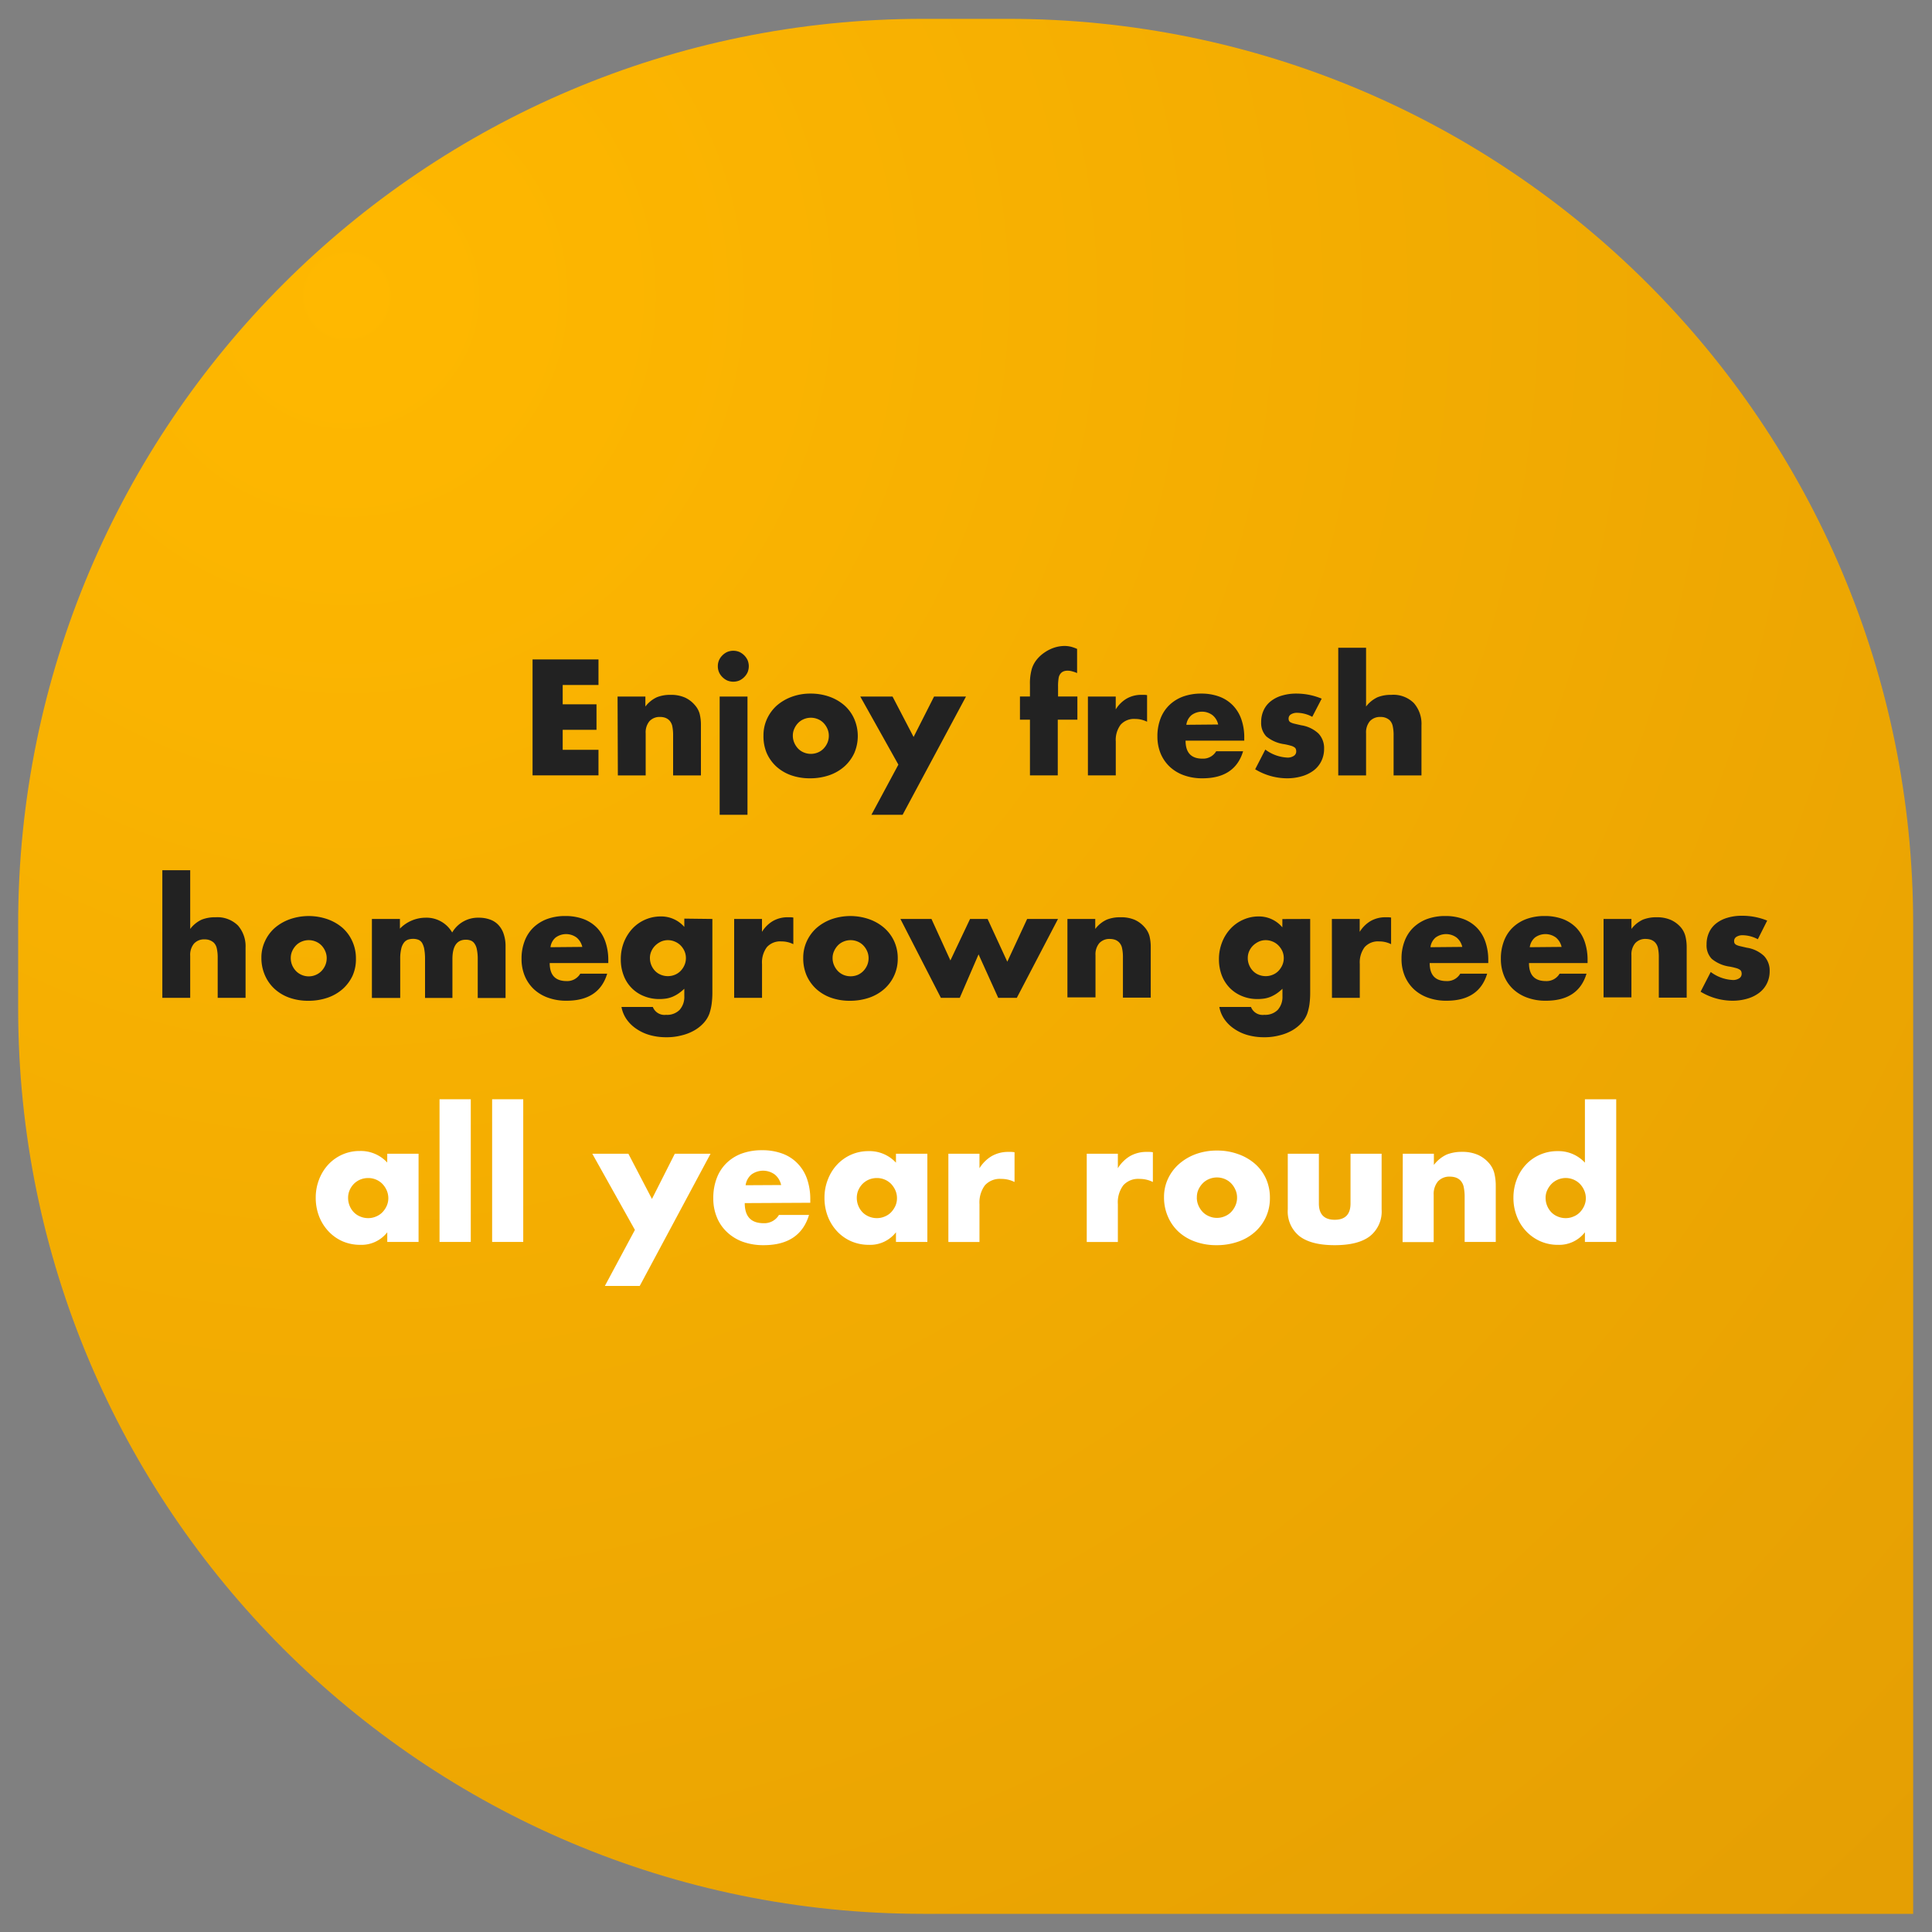 <svg id="Layer_1" data-name="Layer 1" xmlns="http://www.w3.org/2000/svg" xmlns:xlink="http://www.w3.org/1999/xlink" viewBox="0 0 400 400"><rect x="0" y="0" width="400" height="400" fill="#808080" stroke="none"/><defs><radialGradient id="radial-gradient" cx="134.05" cy="338.57" r="456.88" gradientTransform="translate(205.85 399.89) rotate(180)" gradientUnits="userSpaceOnUse"><stop offset="0" stop-color="#ffb800"/><stop offset="1" stop-color="#e59f03"/></radialGradient></defs><path d="M396.1,396.24H191.16c-103.5,0-187.39-83.9-187.4-187.4V191.32C3.75,87.82,87.66,3.91,191.16,3.9h17.53c103.5,0,187.41,83.91,187.41,187.41h0V396.24Z" style="fill:url(#radial-gradient)"/><path d="M123.91,141.82H116.5v4h7v5.28h-7v4.14h7.41v5.29H110.26v-24h13.65Z" style="fill:#222"/><path d="M127.86,144.21h5.76v2.07a6.3,6.3,0,0,1,2.39-1.93,7.45,7.45,0,0,1,2.83-.49,7.13,7.13,0,0,1,2.95.55,5.9,5.9,0,0,1,2.08,1.58,4.5,4.5,0,0,1,1,1.85,9.59,9.59,0,0,1,.25,2.32v10.38h-5.76v-8.25a9.26,9.26,0,0,0-.17-1.95,2.54,2.54,0,0,0-.62-1.2,2.39,2.39,0,0,0-.86-.54,3.11,3.11,0,0,0-1-.16,2.84,2.84,0,0,0-2.25.88,3.62,3.62,0,0,0-.78,2.5v8.72h-5.76Z" style="fill:#222"/><path d="M148.62,137.93a3.1,3.1,0,0,1,.25-1.25,3.23,3.23,0,0,1,.7-1,3.4,3.4,0,0,1,1-.7,3.28,3.28,0,0,1,2.51,0,3.53,3.53,0,0,1,1,.7,3.4,3.4,0,0,1,.7,1,3.28,3.28,0,0,1,0,2.51,3.4,3.4,0,0,1-.7,1,3.53,3.53,0,0,1-1,.7,3.28,3.28,0,0,1-2.51,0,3.4,3.4,0,0,1-1-.7,3.23,3.23,0,0,1-.7-1A3.12,3.12,0,0,1,148.62,137.93Zm6.14,6.28v24.48H149V144.21Z" style="fill:#222"/><path d="M158.07,152.23a8.06,8.06,0,0,1,.73-3.39,8.43,8.43,0,0,1,2-2.74,9.87,9.87,0,0,1,3.11-1.83,11.07,11.07,0,0,1,3.93-.67,11.48,11.48,0,0,1,3.9.65,9.64,9.64,0,0,1,3.12,1.82,8.14,8.14,0,0,1,2,2.77,8.94,8.94,0,0,1,0,7.1,8.54,8.54,0,0,1-2.06,2.77,9.34,9.34,0,0,1-3.13,1.8,12.15,12.15,0,0,1-4,.63,11.57,11.57,0,0,1-3.88-.63,9,9,0,0,1-3.07-1.82,8.35,8.35,0,0,1-2-2.82A8.93,8.93,0,0,1,158.07,152.23Zm6.08.06a3.59,3.59,0,0,0,.31,1.52,4.05,4.05,0,0,0,.79,1.19,3.45,3.45,0,0,0,1.18.79,3.77,3.77,0,0,0,2.9,0,3.41,3.41,0,0,0,1.17-.79,4.08,4.08,0,0,0,.8-1.19,3.67,3.67,0,0,0,.3-1.49,3.54,3.54,0,0,0-.3-1.44,4,4,0,0,0-.8-1.2,3.41,3.41,0,0,0-1.17-.79,3.77,3.77,0,0,0-2.9,0,3.45,3.45,0,0,0-1.18.79,4,4,0,0,0-.79,1.18A3.32,3.32,0,0,0,164.15,152.29Z" style="fill:#222"/><path d="M186,158.31l-7.89-14.1h6.68l4.36,8.37,4.24-8.37H200l-13.12,24.48h-6.46Z" style="fill:#222"/><path d="M219,149v11.53h-5.76V149h-2.07v-4.8h2.07v-2.45a10.94,10.94,0,0,1,.38-3.25,5.76,5.76,0,0,1,1-1.9,7.39,7.39,0,0,1,1.64-1.51,8.07,8.07,0,0,1,2-1,7,7,0,0,1,2.13-.35,5.68,5.68,0,0,1,1.35.16,7.93,7.93,0,0,1,1.26.45v5A6.83,6.83,0,0,0,222,139a3.51,3.51,0,0,0-1-.14,2.34,2.34,0,0,0-.72.11,1.53,1.53,0,0,0-.68.46,1.93,1.93,0,0,0-.43,1,10.5,10.5,0,0,0-.11,1.77v2h4V149Z" style="fill:#222"/><path d="M225.24,144.21H231v2.67a6.54,6.54,0,0,1,2.26-2.24,6.07,6.07,0,0,1,3.12-.78h.49a3.69,3.69,0,0,1,.62.06v5.51a5.49,5.49,0,0,0-2.48-.58,3.7,3.7,0,0,0-3,1.2,5.27,5.27,0,0,0-1,3.48v7h-5.77Z" style="fill:#222"/><path d="M245.46,153.34q0,3.74,3.5,3.73a3.14,3.14,0,0,0,2.84-1.53h5.57q-1.69,5.61-8.44,5.6a11,11,0,0,1-3.79-.62,8.41,8.41,0,0,1-2.94-1.76,8,8,0,0,1-1.9-2.74,9.23,9.23,0,0,1-.67-3.57,10.13,10.13,0,0,1,.64-3.67,7.68,7.68,0,0,1,1.82-2.79,8.14,8.14,0,0,1,2.84-1.77,10.94,10.94,0,0,1,3.78-.62,10.59,10.59,0,0,1,3.72.62,7.59,7.59,0,0,1,2.8,1.8A7.77,7.77,0,0,1,257,148.9a11.29,11.29,0,0,1,.61,3.84v.6Zm6.75-3.34a3.42,3.42,0,0,0-1.18-1.94,3.65,3.65,0,0,0-4.34,0,3.12,3.12,0,0,0-1.07,2Z" style="fill:#222"/><path d="M271.69,148.41a6.75,6.75,0,0,0-3.12-.83,2.37,2.37,0,0,0-1.29.32,1,1,0,0,0-.49.86,1.19,1.19,0,0,0,.08.46.82.82,0,0,0,.35.34,3.15,3.15,0,0,0,.8.28l1.38.32a6.72,6.72,0,0,1,3.57,1.7,4.38,4.38,0,0,1,1.17,3.14,5.75,5.75,0,0,1-.57,2.58A5.46,5.46,0,0,1,272,159.5a7.49,7.49,0,0,1-2.45,1.21,10.86,10.86,0,0,1-3.15.43,12.81,12.81,0,0,1-6.53-1.87l2.1-4.08a8.24,8.24,0,0,0,4.59,1.66,2.27,2.27,0,0,0,1.3-.35,1.07,1.07,0,0,0,.51-.9,1.54,1.54,0,0,0-.08-.52.78.78,0,0,0-.33-.38,2.43,2.43,0,0,0-.75-.32,12.76,12.76,0,0,0-1.29-.3,7.39,7.39,0,0,1-3.74-1.61,4,4,0,0,1-1.07-2.95,5.76,5.76,0,0,1,.51-2.46,5.06,5.06,0,0,1,1.47-1.87,6.65,6.65,0,0,1,2.3-1.17,10.19,10.19,0,0,1,3-.42,13.59,13.59,0,0,1,5.25,1.05Z" style="fill:#222"/><path d="M277.07,134.11h5.76v12.17a6.37,6.37,0,0,1,2.39-1.93,7.47,7.47,0,0,1,2.84-.49,6,6,0,0,1,4.66,1.7,6.52,6.52,0,0,1,1.58,4.6v10.38h-5.77v-8.25a8.4,8.4,0,0,0-.19-2,2.43,2.43,0,0,0-.63-1.18,2.7,2.7,0,0,0-1.85-.67,2.84,2.84,0,0,0-2.25.88,3.62,3.62,0,0,0-.78,2.5v8.72h-5.76Z" style="fill:#222"/><path d="M33.61,180.17h5.77v12.16a6.28,6.28,0,0,1,2.38-1.93,7.47,7.47,0,0,1,2.84-.49,6.07,6.07,0,0,1,4.66,1.7,6.52,6.52,0,0,1,1.58,4.6v10.38H45.07v-8.25a8.4,8.4,0,0,0-.19-2,2.35,2.35,0,0,0-.63-1.18,2.7,2.7,0,0,0-1.85-.67,2.82,2.82,0,0,0-2.24.88,3.62,3.62,0,0,0-.78,2.5v8.72H33.61Z" style="fill:#222"/><path d="M54.12,198.28a7.91,7.91,0,0,1,.73-3.39,8.26,8.26,0,0,1,2-2.74A9.87,9.87,0,0,1,60,190.32a11.86,11.86,0,0,1,7.83,0,9.62,9.62,0,0,1,3.12,1.81,8.24,8.24,0,0,1,2,2.77,8.45,8.45,0,0,1,.74,3.55A8.3,8.3,0,0,1,73,202a8.54,8.54,0,0,1-2.06,2.77,9.34,9.34,0,0,1-3.13,1.8,12.11,12.11,0,0,1-4,.63,11.57,11.57,0,0,1-3.88-.63,9,9,0,0,1-3.07-1.82,8.25,8.25,0,0,1-2-2.81A8.85,8.85,0,0,1,54.12,198.28Zm6.08.06a3.75,3.75,0,0,0,.3,1.52,4.05,4.05,0,0,0,.79,1.19,3.62,3.62,0,0,0,1.18.8,3.7,3.7,0,0,0,4.08-.8,4.05,4.05,0,0,0,.79-1.19,3.66,3.66,0,0,0,.3-1.48,3.55,3.55,0,0,0-.3-1.45,4,4,0,0,0-.79-1.2,3.55,3.55,0,0,0-1.18-.79,3.77,3.77,0,0,0-2.9,0,3.45,3.45,0,0,0-1.18.79,4.14,4.14,0,0,0-.79,1.18A3.46,3.46,0,0,0,60.2,198.34Z" style="fill:#222"/><path d="M77,190.26H82.8v2A7.47,7.47,0,0,1,88.08,190a6.14,6.14,0,0,1,5.54,3.06A6.18,6.18,0,0,1,99.16,190a6.71,6.71,0,0,1,2.17.34,4.39,4.39,0,0,1,1.75,1.05,4.93,4.93,0,0,1,1.16,1.86,7.83,7.83,0,0,1,.43,2.77v10.6H98.91v-8.05a9.5,9.5,0,0,0-.18-2,3,3,0,0,0-.51-1.24,1.68,1.68,0,0,0-.78-.61,2.91,2.91,0,0,0-1-.16q-2.77,0-2.77,4v8.05H88v-8.05a11.55,11.55,0,0,0-.16-2.06,3.93,3.93,0,0,0-.46-1.29,1.62,1.62,0,0,0-.78-.65,3.17,3.17,0,0,0-1.12-.18,3.4,3.4,0,0,0-1,.16,1.85,1.85,0,0,0-.84.62,3.24,3.24,0,0,0-.57,1.28,8.67,8.67,0,0,0-.21,2.12v8.05H77Z" style="fill:#222"/><path d="M113.81,199.39c0,2.49,1.16,3.73,3.5,3.73a3.13,3.13,0,0,0,2.83-1.53h5.57q-1.68,5.61-8.43,5.6a10.92,10.92,0,0,1-3.79-.62,8.46,8.46,0,0,1-2.95-1.76,8,8,0,0,1-1.89-2.74,9.05,9.05,0,0,1-.67-3.57,10,10,0,0,1,.64-3.67,7.66,7.66,0,0,1,1.81-2.79,8.28,8.28,0,0,1,2.85-1.77,10.84,10.84,0,0,1,3.77-.62,10.69,10.69,0,0,1,3.73.62,7.68,7.68,0,0,1,2.8,1.8,7.9,7.9,0,0,1,1.75,2.88,11.54,11.54,0,0,1,.61,3.84v.6Zm6.75-3.34a3.57,3.57,0,0,0-1.18-1.94,3.67,3.67,0,0,0-4.35,0,3.13,3.13,0,0,0-1.06,2Z" style="fill:#222"/><path d="M147.49,190.26v15.21a18,18,0,0,1-.16,2.46,11.19,11.19,0,0,1-.45,1.91,5.86,5.86,0,0,1-1.19,1.95,7.9,7.9,0,0,1-2,1.58,10,10,0,0,1-2.59,1,12.06,12.06,0,0,1-3.14.38,12.45,12.45,0,0,1-3.5-.47,9.49,9.49,0,0,1-2.79-1.33,7.6,7.6,0,0,1-2-2,6.54,6.54,0,0,1-1-2.47h6.49a2.59,2.59,0,0,0,2.74,1.63,3.64,3.64,0,0,0,2.78-1,4,4,0,0,0,1-2.84v-1.56a10.18,10.18,0,0,1-1.23,1,7.33,7.33,0,0,1-1.19.65,6.08,6.08,0,0,1-1.28.37,9.33,9.33,0,0,1-1.46.11,8.25,8.25,0,0,1-3.22-.61,7.35,7.35,0,0,1-4.18-4.28,9.05,9.05,0,0,1-.59-3.36,9.44,9.44,0,0,1,.63-3.48,9.12,9.12,0,0,1,1.74-2.81,8,8,0,0,1,5.9-2.56,6.33,6.33,0,0,1,4.88,2.17v-1.72Zm-12.93,8.08a3.86,3.86,0,0,0,1.07,2.68,3.45,3.45,0,0,0,1.18.79,3.79,3.79,0,0,0,1.48.29,3.75,3.75,0,0,0,1.45-.29,3.51,3.51,0,0,0,1.17-.79,4,4,0,0,0,.8-1.2,3.51,3.51,0,0,0,.3-1.44,3.58,3.58,0,0,0-.3-1.47,4,4,0,0,0-.81-1.18,3.63,3.63,0,0,0-1.2-.79,3.59,3.59,0,0,0-1.41-.29,3.51,3.51,0,0,0-1.44.3,4.34,4.34,0,0,0-1.17.8,3.79,3.79,0,0,0-.81,1.16A3.32,3.32,0,0,0,134.56,198.34Z" style="fill:#222"/><path d="M152,190.26h5.76v2.67a6.62,6.62,0,0,1,2.26-2.24,6.07,6.07,0,0,1,3.12-.78h.49a3.69,3.69,0,0,1,.62.06v5.51a5.48,5.48,0,0,0-2.48-.57,3.69,3.69,0,0,0-3,1.19,5.3,5.3,0,0,0-1,3.49v7H152Z" style="fill:#222"/><path d="M166.3,198.28a8.06,8.06,0,0,1,.73-3.39,8.43,8.43,0,0,1,2-2.74,9.87,9.87,0,0,1,3.11-1.83,11.86,11.86,0,0,1,7.83,0,9.62,9.62,0,0,1,3.12,1.81,8.24,8.24,0,0,1,2.05,2.77,8.45,8.45,0,0,1,.73,3.55,8.31,8.31,0,0,1-2.8,6.32,9.34,9.34,0,0,1-3.13,1.8,12.19,12.19,0,0,1-4,.63,11.57,11.57,0,0,1-3.88-.63,9,9,0,0,1-3.07-1.82,8.41,8.41,0,0,1-2-2.81A9,9,0,0,1,166.3,198.28Zm6.08.06a3.59,3.59,0,0,0,.31,1.52,4.05,4.05,0,0,0,.79,1.19,3.62,3.62,0,0,0,1.18.8,3.89,3.89,0,0,0,2.9,0,3.69,3.69,0,0,0,1.17-.8,4.08,4.08,0,0,0,.8-1.19,3.66,3.66,0,0,0,.3-1.48,3.55,3.55,0,0,0-.3-1.45,4,4,0,0,0-.8-1.2,3.51,3.51,0,0,0-1.17-.79,3.77,3.77,0,0,0-2.9,0,3.45,3.45,0,0,0-1.18.79,4.14,4.14,0,0,0-.79,1.18A3.32,3.32,0,0,0,172.38,198.34Z" style="fill:#222"/><path d="M192.85,190.26l3.92,8.59,4.07-8.59h3.63l4.08,8.85,4.11-8.85h6.39l-8.53,16.33h-3.85l-4.07-9-3.89,9H194.8l-8.38-16.33Z" style="fill:#222"/><path d="M221,190.26h5.76v2.07a6.3,6.3,0,0,1,2.39-1.93,7.42,7.42,0,0,1,2.83-.49,7.13,7.13,0,0,1,3,.55A6,6,0,0,1,237,192a4.5,4.5,0,0,1,1,1.85,9.59,9.59,0,0,1,.25,2.32v10.38h-5.76v-8.25a8.55,8.55,0,0,0-.18-2,2.38,2.38,0,0,0-.62-1.2,2.24,2.24,0,0,0-.86-.54,3.4,3.4,0,0,0-1-.16,2.83,2.83,0,0,0-2.24.88,3.62,3.62,0,0,0-.78,2.5v8.72H221Z" style="fill:#222"/><path d="M271.26,190.26v15.21a18.14,18.14,0,0,1-.15,2.46,11.19,11.19,0,0,1-.45,1.91,6,6,0,0,1-1.19,1.95,8.29,8.29,0,0,1-2,1.58,10.11,10.11,0,0,1-2.6,1,12,12,0,0,1-3.13.38,12.4,12.4,0,0,1-3.5-.47,9.37,9.37,0,0,1-2.79-1.33,7.64,7.64,0,0,1-2-2,6.54,6.54,0,0,1-1-2.47H259a2.58,2.58,0,0,0,2.74,1.63,3.67,3.67,0,0,0,2.78-1,4,4,0,0,0,1-2.84v-1.56a9.42,9.42,0,0,1-1.22,1,7.41,7.41,0,0,1-1.2.65,6,6,0,0,1-1.27.37,9.56,9.56,0,0,1-1.47.11,8.2,8.2,0,0,1-3.21-.61,7.47,7.47,0,0,1-2.53-1.68,7.62,7.62,0,0,1-1.66-2.6,9.26,9.26,0,0,1-.59-3.36,9.44,9.44,0,0,1,.64-3.48,8.76,8.76,0,0,1,1.74-2.81,7.9,7.9,0,0,1,2.61-1.87,7.79,7.79,0,0,1,3.29-.69A6.3,6.3,0,0,1,265.5,192v-1.72Zm-12.92,8.08a3.62,3.62,0,0,0,.29,1.48,3.77,3.77,0,0,0,.78,1.2,3.41,3.41,0,0,0,1.17.79,3.83,3.83,0,0,0,1.48.29,3.72,3.72,0,0,0,1.45-.29,3.45,3.45,0,0,0,1.18-.79,4.2,4.2,0,0,0,.8-1.2,3.51,3.51,0,0,0,.3-1.44,3.58,3.58,0,0,0-.3-1.47,4.23,4.23,0,0,0-.82-1.18,3.59,3.59,0,0,0-1.19-.79,3.68,3.68,0,0,0-1.42-.29,3.46,3.46,0,0,0-1.43.3,4.39,4.39,0,0,0-1.18.8,3.79,3.79,0,0,0-.81,1.16A3.46,3.46,0,0,0,258.34,198.34Z" style="fill:#222"/><path d="M275.75,190.26h5.76v2.67a6.71,6.71,0,0,1,2.26-2.24,6.12,6.12,0,0,1,3.12-.78h.5a3.69,3.69,0,0,1,.62.06v5.51a5.48,5.48,0,0,0-2.48-.57,3.69,3.69,0,0,0-3,1.19,5.3,5.3,0,0,0-1,3.49v7h-5.76Z" style="fill:#222"/><path d="M296,199.39c0,2.49,1.16,3.73,3.5,3.73a3.12,3.12,0,0,0,2.83-1.53h5.57q-1.68,5.61-8.43,5.6a11,11,0,0,1-3.79-.62,8.46,8.46,0,0,1-2.95-1.76,8.1,8.1,0,0,1-1.89-2.74,9.05,9.05,0,0,1-.67-3.57,10,10,0,0,1,.64-3.67,7.66,7.66,0,0,1,1.81-2.79,8.28,8.28,0,0,1,2.85-1.77,10.88,10.88,0,0,1,3.77-.62,10.65,10.65,0,0,1,3.73.62,7.68,7.68,0,0,1,2.8,1.8,7.77,7.77,0,0,1,1.75,2.88,11.54,11.54,0,0,1,.61,3.84v.6Zm6.75-3.34a3.51,3.51,0,0,0-1.18-1.94,3.67,3.67,0,0,0-4.35,0,3.13,3.13,0,0,0-1.06,2Z" style="fill:#222"/><path d="M316.56,199.39q0,3.74,3.51,3.73a3.13,3.13,0,0,0,2.83-1.53h5.57q-1.68,5.61-8.44,5.6a10.86,10.86,0,0,1-3.78-.62,8.46,8.46,0,0,1-2.95-1.76,7.82,7.82,0,0,1-1.89-2.74,9.05,9.05,0,0,1-.67-3.57,10,10,0,0,1,.64-3.67,7.53,7.53,0,0,1,1.81-2.79,8.1,8.1,0,0,1,2.85-1.77,10.84,10.84,0,0,1,3.77-.62,10.69,10.69,0,0,1,3.73.62,7.76,7.76,0,0,1,2.8,1.8,7.9,7.9,0,0,1,1.75,2.88,11.55,11.55,0,0,1,.6,3.84v.6Zm6.75-3.34a3.5,3.5,0,0,0-1.17-1.94,3.67,3.67,0,0,0-4.35,0,3.19,3.19,0,0,0-1.07,2Z" style="fill:#222"/><path d="M332,190.26h5.77v2.07a6.28,6.28,0,0,1,2.38-1.93,7.47,7.47,0,0,1,2.84-.49,7.11,7.11,0,0,1,2.94.55A6,6,0,0,1,348,192a4.6,4.6,0,0,1,.95,1.85,9.56,9.56,0,0,1,.26,2.32v10.38h-5.77v-8.25a9.26,9.26,0,0,0-.17-2,2.54,2.54,0,0,0-.62-1.2,2.31,2.31,0,0,0-.86-.54,3.4,3.4,0,0,0-1-.16,2.8,2.8,0,0,0-2.24.88,3.62,3.62,0,0,0-.78,2.5v8.72H332Z" style="fill:#222"/><path d="M363.94,194.46a6.81,6.81,0,0,0-3.12-.83,2.32,2.32,0,0,0-1.29.32,1,1,0,0,0-.5.86,1.15,1.15,0,0,0,.08.46.88.88,0,0,0,.35.34,3.15,3.15,0,0,0,.8.28l1.38.32a6.68,6.68,0,0,1,3.57,1.7,4.38,4.38,0,0,1,1.18,3.14,5.63,5.63,0,0,1-.58,2.58,5.38,5.38,0,0,1-1.59,1.92,7.39,7.39,0,0,1-2.45,1.21,10.76,10.76,0,0,1-3.15.43,12.84,12.84,0,0,1-6.53-1.87l2.1-4.08a8.26,8.26,0,0,0,4.59,1.66,2.27,2.27,0,0,0,1.3-.35,1.06,1.06,0,0,0,.51-.9,1.32,1.32,0,0,0-.08-.52.78.78,0,0,0-.33-.38,2.43,2.43,0,0,0-.75-.32,12.76,12.76,0,0,0-1.29-.3,7.39,7.39,0,0,1-3.74-1.61,4,4,0,0,1-1.07-3,5.76,5.76,0,0,1,.51-2.46,5.06,5.06,0,0,1,1.47-1.87,6.79,6.79,0,0,1,2.31-1.17,10.07,10.07,0,0,1,3-.42,13.68,13.68,0,0,1,5.26,1Z" style="fill:#222"/><path d="M80.18,238.87h6.48v18.26H80.18v-2a6.76,6.76,0,0,1-5.58,2.6,9.21,9.21,0,0,1-3.67-.73A8.93,8.93,0,0,1,68,254.92a9.58,9.58,0,0,1-1.94-3.1,10.57,10.57,0,0,1-.69-3.87,10.28,10.28,0,0,1,.68-3.72,9.62,9.62,0,0,1,1.88-3.08,8.93,8.93,0,0,1,2.88-2.08,8.81,8.81,0,0,1,3.7-.77,7.43,7.43,0,0,1,5.66,2.39ZM72.07,248a4.29,4.29,0,0,0,.32,1.65,4.19,4.19,0,0,0,.87,1.34,3.87,3.87,0,0,0,1.32.88,4.12,4.12,0,0,0,1.65.33,4,4,0,0,0,1.62-.33,3.87,3.87,0,0,0,1.32-.88,4.65,4.65,0,0,0,.89-1.32,3.92,3.92,0,0,0,.34-1.6,4.05,4.05,0,0,0-.34-1.62,4.61,4.61,0,0,0-.89-1.34,4.1,4.1,0,0,0-2.94-1.21,4.29,4.29,0,0,0-1.65.32,4.21,4.21,0,0,0-1.32.89,4.36,4.36,0,0,0-.87,1.3A4,4,0,0,0,72.07,248Z" style="fill:#fff"/><path d="M97.47,227.59v29.54H91V227.59Z" style="fill:#fff"/><path d="M108.33,227.59v29.54h-6.44V227.59Z" style="fill:#fff"/><path d="M131.45,254.64l-8.82-15.77h7.47l4.88,9.36,4.73-9.36h7.4l-14.66,27.37h-7.22Z" style="fill:#fff"/><path d="M154.19,249.09q0,4.16,3.91,4.16a3.5,3.5,0,0,0,3.17-1.71h6.23q-1.89,6.27-9.43,6.26a12.53,12.53,0,0,1-4.24-.69,9.4,9.4,0,0,1-3.29-2,8.65,8.65,0,0,1-2.11-3.06,10.12,10.12,0,0,1-.75-4,11.36,11.36,0,0,1,.71-4.11,8.53,8.53,0,0,1,2-3.11,8.92,8.92,0,0,1,3.18-2,12.13,12.13,0,0,1,4.22-.69,11.82,11.82,0,0,1,4.16.69,8.28,8.28,0,0,1,3.13,2,8.66,8.66,0,0,1,2,3.22,12.79,12.79,0,0,1,.68,4.29v.68Zm7.54-3.74a3.89,3.89,0,0,0-1.31-2.17,4.09,4.09,0,0,0-4.86,0,3.53,3.53,0,0,0-1.19,2.21Z" style="fill:#fff"/><path d="M185.5,238.87H192v18.26H185.5v-2a6.76,6.76,0,0,1-5.59,2.6,9.16,9.16,0,0,1-3.66-.73,8.82,8.82,0,0,1-2.92-2.05,9.58,9.58,0,0,1-1.94-3.1,10.57,10.57,0,0,1-.69-3.87,10.07,10.07,0,0,1,.68-3.72,9.45,9.45,0,0,1,1.88-3.08,8.93,8.93,0,0,1,2.88-2.08,8.81,8.81,0,0,1,3.7-.77,7.43,7.43,0,0,1,5.66,2.39ZM177.39,248a4.29,4.29,0,0,0,.32,1.65,4.19,4.19,0,0,0,.87,1.34,3.87,3.87,0,0,0,1.32.88,4.12,4.12,0,0,0,1.65.33,4,4,0,0,0,1.62-.33,3.87,3.87,0,0,0,1.32-.88,4.86,4.86,0,0,0,.89-1.32,3.92,3.92,0,0,0,.33-1.6,4,4,0,0,0-.33-1.62,4.82,4.82,0,0,0-.89-1.34,4.1,4.1,0,0,0-2.94-1.21,4.29,4.29,0,0,0-1.65.32,4.21,4.21,0,0,0-1.32.89,4.36,4.36,0,0,0-.87,1.3A4,4,0,0,0,177.39,248Z" style="fill:#fff"/><path d="M196.35,238.87h6.44v3a7.49,7.49,0,0,1,2.53-2.51,6.82,6.82,0,0,1,3.49-.87h.55a4.74,4.74,0,0,1,.69.07v6.16a6.06,6.06,0,0,0-2.77-.64,4.15,4.15,0,0,0-3.37,1.33,6,6,0,0,0-1.12,3.9v7.83h-6.44Z" style="fill:#fff"/><path d="M225,238.87h6.44v3a7.46,7.46,0,0,1,2.52-2.51,6.82,6.82,0,0,1,3.49-.87H238a4.74,4.74,0,0,1,.69.07v6.16a6.06,6.06,0,0,0-2.77-.64,4.12,4.12,0,0,0-3.36,1.33,5.91,5.91,0,0,0-1.12,3.9v7.83H225Z" style="fill:#fff"/><path d="M241,247.84a8.81,8.81,0,0,1,.82-3.79A9.33,9.33,0,0,1,244.1,241a11,11,0,0,1,3.47-2.05,12.74,12.74,0,0,1,4.4-.74,12.57,12.57,0,0,1,4.35.73,10.58,10.58,0,0,1,3.49,2,9,9,0,0,1,2.3,3.09,9.55,9.55,0,0,1,.81,4,9.23,9.23,0,0,1-3.13,7.06,10.13,10.13,0,0,1-3.5,2,13.28,13.28,0,0,1-4.43.71,12.67,12.67,0,0,1-4.34-.71,10,10,0,0,1-3.44-2,9.17,9.17,0,0,1-2.25-3.15A9.8,9.8,0,0,1,241,247.84Zm6.79.07a4.05,4.05,0,0,0,.34,1.69,4.61,4.61,0,0,0,.89,1.34,3.87,3.87,0,0,0,1.32.88,4,4,0,0,0,1.62.33,4,4,0,0,0,1.61-.33,3.87,3.87,0,0,0,1.32-.88,4.61,4.61,0,0,0,.89-1.34,4,4,0,0,0,.34-1.65,3.89,3.89,0,0,0-.34-1.62,4.61,4.61,0,0,0-.89-1.34,4,4,0,0,0-1.32-.89,4.17,4.17,0,0,0-1.61-.32,4.22,4.22,0,0,0-1.62.32A4,4,0,0,0,249,245a4.65,4.65,0,0,0-.89,1.32A3.77,3.77,0,0,0,247.8,247.91Z" style="fill:#fff"/><path d="M273.06,238.87v10.29c0,2.25,1.1,3.38,3.28,3.38s3.27-1.13,3.27-3.38V238.87h6.44V250.4a6.51,6.51,0,0,1-2.44,5.55c-1.62,1.24-4.05,1.85-7.27,1.85s-5.65-.61-7.28-1.85a6.53,6.53,0,0,1-2.44-5.55V238.87Z" style="fill:#fff"/><path d="M290.43,238.87h6.44v2.32a7.11,7.11,0,0,1,2.67-2.16,8.46,8.46,0,0,1,3.16-.55,8,8,0,0,1,3.29.62,6.6,6.6,0,0,1,2.34,1.77,5,5,0,0,1,1.06,2.06,10.76,10.76,0,0,1,.29,2.6v11.6h-6.44v-9.22a10,10,0,0,0-.2-2.19,2.73,2.73,0,0,0-.69-1.33,2.49,2.49,0,0,0-1-.61,3.88,3.88,0,0,0-1.14-.17,3.19,3.19,0,0,0-2.51,1,4.1,4.1,0,0,0-.87,2.8v9.75h-6.44Z" style="fill:#fff"/><path d="M328.14,227.59h6.48v29.54h-6.48v-2a6.74,6.74,0,0,1-5.58,2.6,8.89,8.89,0,0,1-3.67-.75,9.11,9.11,0,0,1-2.91-2.06,9.25,9.25,0,0,1-1.94-3.1,10.36,10.36,0,0,1-.7-3.84,10.48,10.48,0,0,1,.66-3.72,9.26,9.26,0,0,1,1.87-3.08,8.7,8.7,0,0,1,2.9-2.08,8.87,8.87,0,0,1,3.72-.77,7.43,7.43,0,0,1,5.65,2.39ZM320,248a4.29,4.29,0,0,0,.32,1.65,4.36,4.36,0,0,0,.87,1.34,3.87,3.87,0,0,0,1.32.88,4.12,4.12,0,0,0,1.65.33,4,4,0,0,0,1.62-.33,3.87,3.87,0,0,0,1.32-.88,4.65,4.65,0,0,0,.89-1.32,3.92,3.92,0,0,0,.34-1.6,4.05,4.05,0,0,0-.34-1.62,4.61,4.61,0,0,0-.89-1.34,4.15,4.15,0,0,0-5.87,0,4.62,4.62,0,0,0-.89,1.3A3.69,3.69,0,0,0,320,248Z" style="fill:#fff"/></svg>